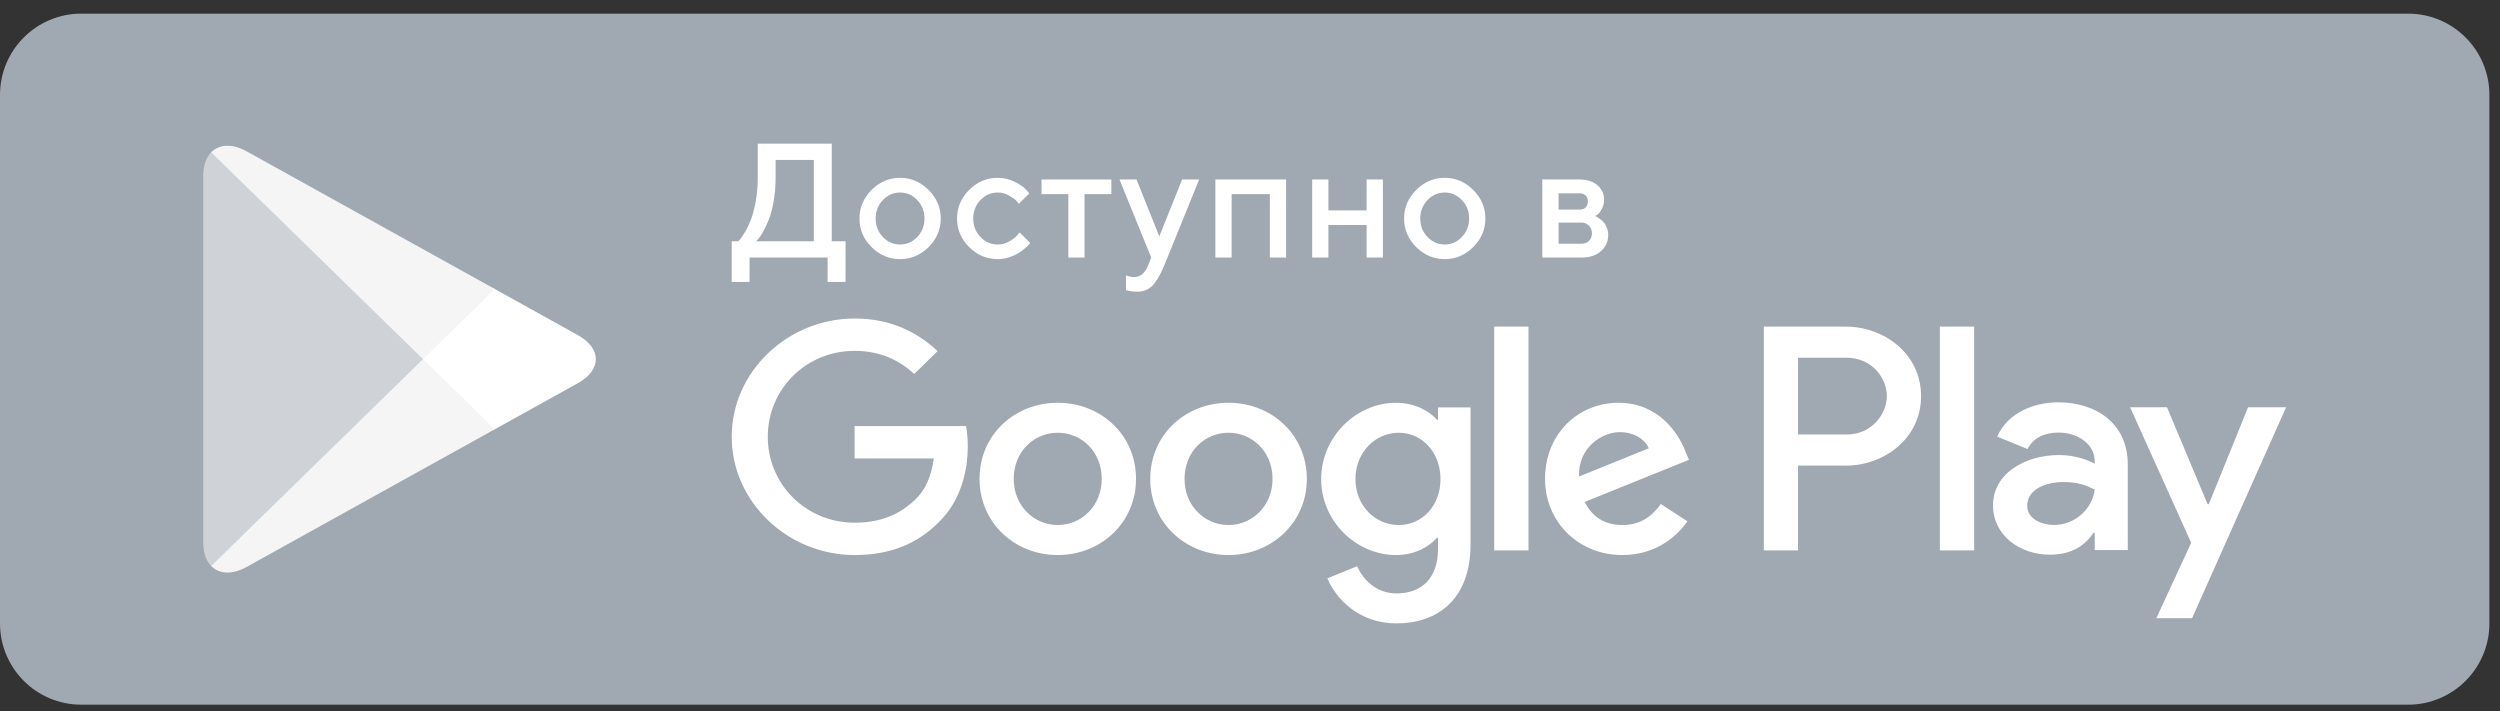 <svg width="123" height="35" viewBox="0 0 123 35" fill="none" xmlns="http://www.w3.org/2000/svg">
<rect x="0" y="0" width="123" height="35" fill="#333333" stroke="none"/>
<path d="M0 4.671C0 2.462 1.791 0.671 4 0.671H118.478C120.687 0.671 122.478 2.462 122.478 4.671V30.671C122.478 32.88 120.687 34.671 118.478 34.671H4C1.791 34.671 0 32.88 0 30.671V4.671Z" fill="#A0A8B1"/>
<path d="M10.388 7.495C10.142 7.746 10 8.137 10 8.643V26.699C10 27.205 10.142 27.596 10.388 27.847L10.448 27.902L20.812 17.788V17.55L10.448 7.436L10.388 7.495Z" fill="#CFD3D8"/>
<path d="M24.265 21.162L20.814 17.789V17.55L24.269 14.177L24.346 14.221L28.438 16.494C29.605 17.139 29.605 18.2 28.438 18.849L24.346 21.118L24.265 21.162Z" fill="white"/>
<path d="M24.347 21.117L20.815 17.669L10.391 27.847C10.779 28.245 11.411 28.293 12.13 27.895L24.347 21.117Z" fill="#F5F5F5"/>
<path d="M24.347 14.221L12.13 7.443C11.411 7.049 10.779 7.097 10.391 7.495L20.815 17.669L24.347 14.221Z" fill="#F5F5F5"/>
<path d="M36 11.87H36.32C36.346 11.849 36.38 11.814 36.422 11.765C36.466 11.713 36.543 11.597 36.652 11.417C36.762 11.235 36.858 11.036 36.941 10.819C37.027 10.603 37.105 10.309 37.176 9.937C37.246 9.562 37.281 9.166 37.281 8.749V7.069H40.922V11.87H41.602V13.87H40.719V12.671H36.879V13.87H36V11.87ZM38.16 8.749C38.16 9.166 38.126 9.559 38.059 9.929C37.993 10.296 37.914 10.593 37.82 10.819C37.727 11.046 37.633 11.244 37.539 11.413C37.445 11.58 37.365 11.698 37.297 11.769L37.199 11.87H40.039V7.87H38.16V8.749ZM45.129 11.659C45.366 11.412 45.484 11.11 45.484 10.753C45.484 10.394 45.366 10.09 45.129 9.843C44.892 9.595 44.611 9.472 44.285 9.472C43.959 9.472 43.677 9.595 43.437 9.843C43.2 10.09 43.082 10.394 43.082 10.753C43.082 11.11 43.2 11.412 43.437 11.659C43.677 11.907 43.959 12.03 44.285 12.03C44.611 12.03 44.892 11.907 45.129 11.659ZM42.879 12.155C42.483 11.757 42.285 11.289 42.285 10.753C42.285 10.214 42.483 9.745 42.879 9.347C43.277 8.948 43.746 8.749 44.285 8.749C44.824 8.749 45.291 8.948 45.687 9.347C46.086 9.745 46.285 10.214 46.285 10.753C46.285 11.289 46.086 11.757 45.687 12.155C45.291 12.551 44.824 12.749 44.285 12.749C43.746 12.749 43.277 12.551 42.879 12.155ZM47.679 12.155C47.283 11.757 47.086 11.289 47.086 10.753C47.086 10.214 47.283 9.745 47.679 9.347C48.078 8.948 48.547 8.749 49.086 8.749C49.385 8.749 49.664 8.814 49.922 8.944C50.179 9.072 50.364 9.2 50.476 9.327L50.644 9.511L50.125 10.03C50.099 9.989 50.058 9.938 50.004 9.878C49.952 9.815 49.836 9.732 49.656 9.628C49.479 9.524 49.289 9.472 49.086 9.472C48.76 9.472 48.478 9.595 48.238 9.843C48.001 10.09 47.883 10.394 47.883 10.753C47.883 11.11 48.001 11.412 48.238 11.659C48.478 11.907 48.76 12.03 49.086 12.03C49.289 12.03 49.479 11.979 49.656 11.878C49.836 11.776 49.965 11.677 50.043 11.581L50.164 11.433L50.683 11.952C50.668 11.973 50.644 12.003 50.613 12.042C50.582 12.079 50.514 12.142 50.41 12.233C50.306 12.322 50.196 12.401 50.082 12.472C49.967 12.539 49.819 12.603 49.636 12.663C49.454 12.72 49.27 12.749 49.086 12.749C48.547 12.749 48.078 12.551 47.679 12.155ZM51.242 9.55V8.831H54.679V9.55H53.359V12.671H52.562V9.55H51.242ZM56.48 13.069L56.64 12.671L55.078 8.831H55.917L57.038 11.632L58.16 8.831H58.999L57.277 13.069C57.079 13.543 56.882 13.875 56.687 14.065C56.494 14.255 56.252 14.351 55.96 14.351C55.853 14.351 55.753 14.344 55.66 14.331C55.566 14.318 55.497 14.304 55.453 14.288L55.398 14.273V13.55C55.531 13.602 55.665 13.629 55.8 13.632C56.105 13.629 56.331 13.442 56.48 13.069ZM60.597 9.55V12.671H59.796V8.831H63.277V12.671H62.476V9.55H60.597ZM65.358 11.069V12.671H64.558V8.831H65.358V10.351H67.237V8.831H68.038V12.671H67.237V11.069H65.358ZM71.925 11.659C72.162 11.412 72.28 11.11 72.28 10.753C72.28 10.394 72.162 10.09 71.925 9.843C71.688 9.595 71.406 9.472 71.081 9.472C70.755 9.472 70.473 9.595 70.233 9.843C69.996 10.09 69.878 10.394 69.878 10.753C69.878 11.11 69.996 11.412 70.233 11.659C70.473 11.907 70.755 12.03 71.081 12.03C71.406 12.03 71.688 11.907 71.925 11.659ZM69.675 12.155C69.279 11.757 69.081 11.289 69.081 10.753C69.081 10.214 69.279 9.745 69.675 9.347C70.073 8.948 70.542 8.749 71.081 8.749C71.62 8.749 72.087 8.948 72.483 9.347C72.882 9.745 73.081 10.214 73.081 10.753C73.081 11.289 72.882 11.757 72.483 12.155C72.087 12.551 71.62 12.749 71.081 12.749C70.542 12.749 70.073 12.551 69.675 12.155ZM75.881 8.831H77.721C78.088 8.831 78.38 8.926 78.596 9.116C78.812 9.304 78.921 9.542 78.921 9.831C78.921 9.995 78.884 10.145 78.811 10.28C78.741 10.413 78.668 10.505 78.592 10.558L78.483 10.632C78.499 10.637 78.521 10.646 78.549 10.659C78.578 10.672 78.63 10.706 78.706 10.761C78.781 10.813 78.846 10.871 78.901 10.937C78.958 10.999 79.009 11.085 79.053 11.194C79.1 11.304 79.124 11.422 79.124 11.55C79.124 11.88 79.005 12.15 78.768 12.358C78.534 12.567 78.212 12.671 77.803 12.671H75.881V8.831ZM77.803 10.952H76.682V11.991H77.803C77.962 11.991 78.088 11.944 78.182 11.851C78.276 11.757 78.323 11.63 78.323 11.472C78.323 11.329 78.275 11.206 78.178 11.104C78.082 11.003 77.957 10.952 77.803 10.952ZM78.014 10.206C78.087 10.133 78.124 10.036 78.124 9.913C78.124 9.788 78.087 9.69 78.014 9.62C77.941 9.547 77.844 9.511 77.721 9.511H76.682V10.312H77.721C77.844 10.312 77.941 10.276 78.014 10.206Z" fill="white"/>
<path d="M60.442 19.816C58.323 19.816 56.592 21.39 56.592 23.562C56.592 25.717 58.323 27.308 60.442 27.308C62.565 27.308 64.296 25.717 64.296 23.562C64.296 21.39 62.565 19.816 60.442 19.816ZM60.442 25.832C59.279 25.832 58.279 24.895 58.279 23.562C58.279 22.212 59.279 21.291 60.442 21.291C61.604 21.291 62.609 22.212 62.609 23.562C62.609 24.895 61.604 25.832 60.442 25.832ZM52.042 19.816C49.919 19.816 48.193 21.39 48.193 23.562C48.193 25.717 49.919 27.308 52.042 27.308C54.164 27.308 55.892 25.717 55.892 23.562C55.892 21.39 54.164 19.816 52.042 19.816ZM52.042 25.832C50.879 25.832 49.875 24.895 49.875 23.562C49.875 22.212 50.879 21.291 52.042 21.291C53.205 21.291 54.205 22.212 54.205 23.562C54.205 24.895 53.205 25.832 52.042 25.832ZM42.047 20.964V22.556H45.941C45.827 23.446 45.523 24.099 45.056 24.555C44.487 25.106 43.602 25.717 42.047 25.717C39.651 25.717 37.775 23.829 37.775 21.489C37.775 19.15 39.651 17.262 42.047 17.262C43.343 17.262 44.286 17.756 44.981 18.397L46.13 17.275C45.157 16.368 43.863 15.671 42.047 15.671C38.761 15.671 36 18.281 36 21.489C36 24.697 38.761 27.308 42.047 27.308C43.823 27.308 45.157 26.739 46.206 25.674C47.28 24.625 47.615 23.149 47.615 21.958C47.615 21.588 47.584 21.248 47.527 20.964H42.047ZM82.918 22.198C82.601 21.36 81.624 19.816 79.632 19.816C77.659 19.816 76.016 21.334 76.016 23.562C76.016 25.661 77.642 27.308 79.822 27.308C81.584 27.308 82.601 26.258 83.019 25.647L81.712 24.796C81.275 25.419 80.681 25.832 79.822 25.832C78.968 25.832 78.356 25.45 77.963 24.697L83.095 22.624L82.918 22.198ZM77.686 23.446C77.642 22.001 78.835 21.261 79.69 21.261C80.359 21.261 80.928 21.588 81.117 22.056L77.686 23.446ZM73.515 27.08H75.202V16.07H73.515V27.08ZM70.752 20.65H70.696C70.317 20.212 69.594 19.816 68.679 19.816C66.757 19.816 65.001 21.463 65.001 23.574C65.001 25.674 66.757 27.308 68.679 27.308C69.594 27.308 70.317 26.908 70.696 26.457H70.752V26.994C70.752 28.426 69.969 29.196 68.705 29.196C67.674 29.196 67.035 28.469 66.771 27.858L65.304 28.456C65.727 29.449 66.846 30.671 68.705 30.671C70.683 30.671 72.351 29.535 72.351 26.77V20.044H70.752V20.65ZM68.823 25.832C67.661 25.832 66.688 24.882 66.688 23.574C66.688 22.254 67.661 21.291 68.823 21.291C69.969 21.291 70.872 22.254 70.872 23.574C70.872 24.882 69.969 25.832 68.823 25.832ZM90.816 16.07H86.781V27.08H88.464V22.908H90.816C92.684 22.908 94.516 21.588 94.516 19.489C94.516 17.39 92.68 16.07 90.816 16.07ZM90.86 21.377H88.464V17.602H90.86C92.116 17.602 92.833 18.62 92.833 19.489C92.833 20.341 92.116 21.377 90.86 21.377ZM101.259 19.795C100.044 19.795 98.78 20.319 98.26 21.48L99.753 22.091C100.074 21.48 100.665 21.282 101.29 21.282C102.163 21.282 103.048 21.794 103.061 22.698V22.814C102.757 22.642 102.105 22.388 101.303 22.388C99.695 22.388 98.057 23.252 98.057 24.865C98.057 26.34 99.374 27.29 100.855 27.29C101.987 27.29 102.611 26.791 103.004 26.211H103.061V27.062H104.686V22.839C104.686 20.887 103.193 19.795 101.259 19.795ZM101.057 25.828C100.506 25.828 99.74 25.561 99.74 24.895C99.74 24.043 100.696 23.716 101.523 23.716C102.264 23.716 102.611 23.876 103.061 24.086C102.929 25.106 102.031 25.828 101.057 25.828ZM110.606 20.036L108.672 24.808H108.615L106.616 20.036H104.801L107.805 26.705L106.091 30.417H107.849L112.478 20.036H110.606ZM95.441 27.08H97.128V16.07H95.441V27.08Z" fill="white"/>
</svg>
